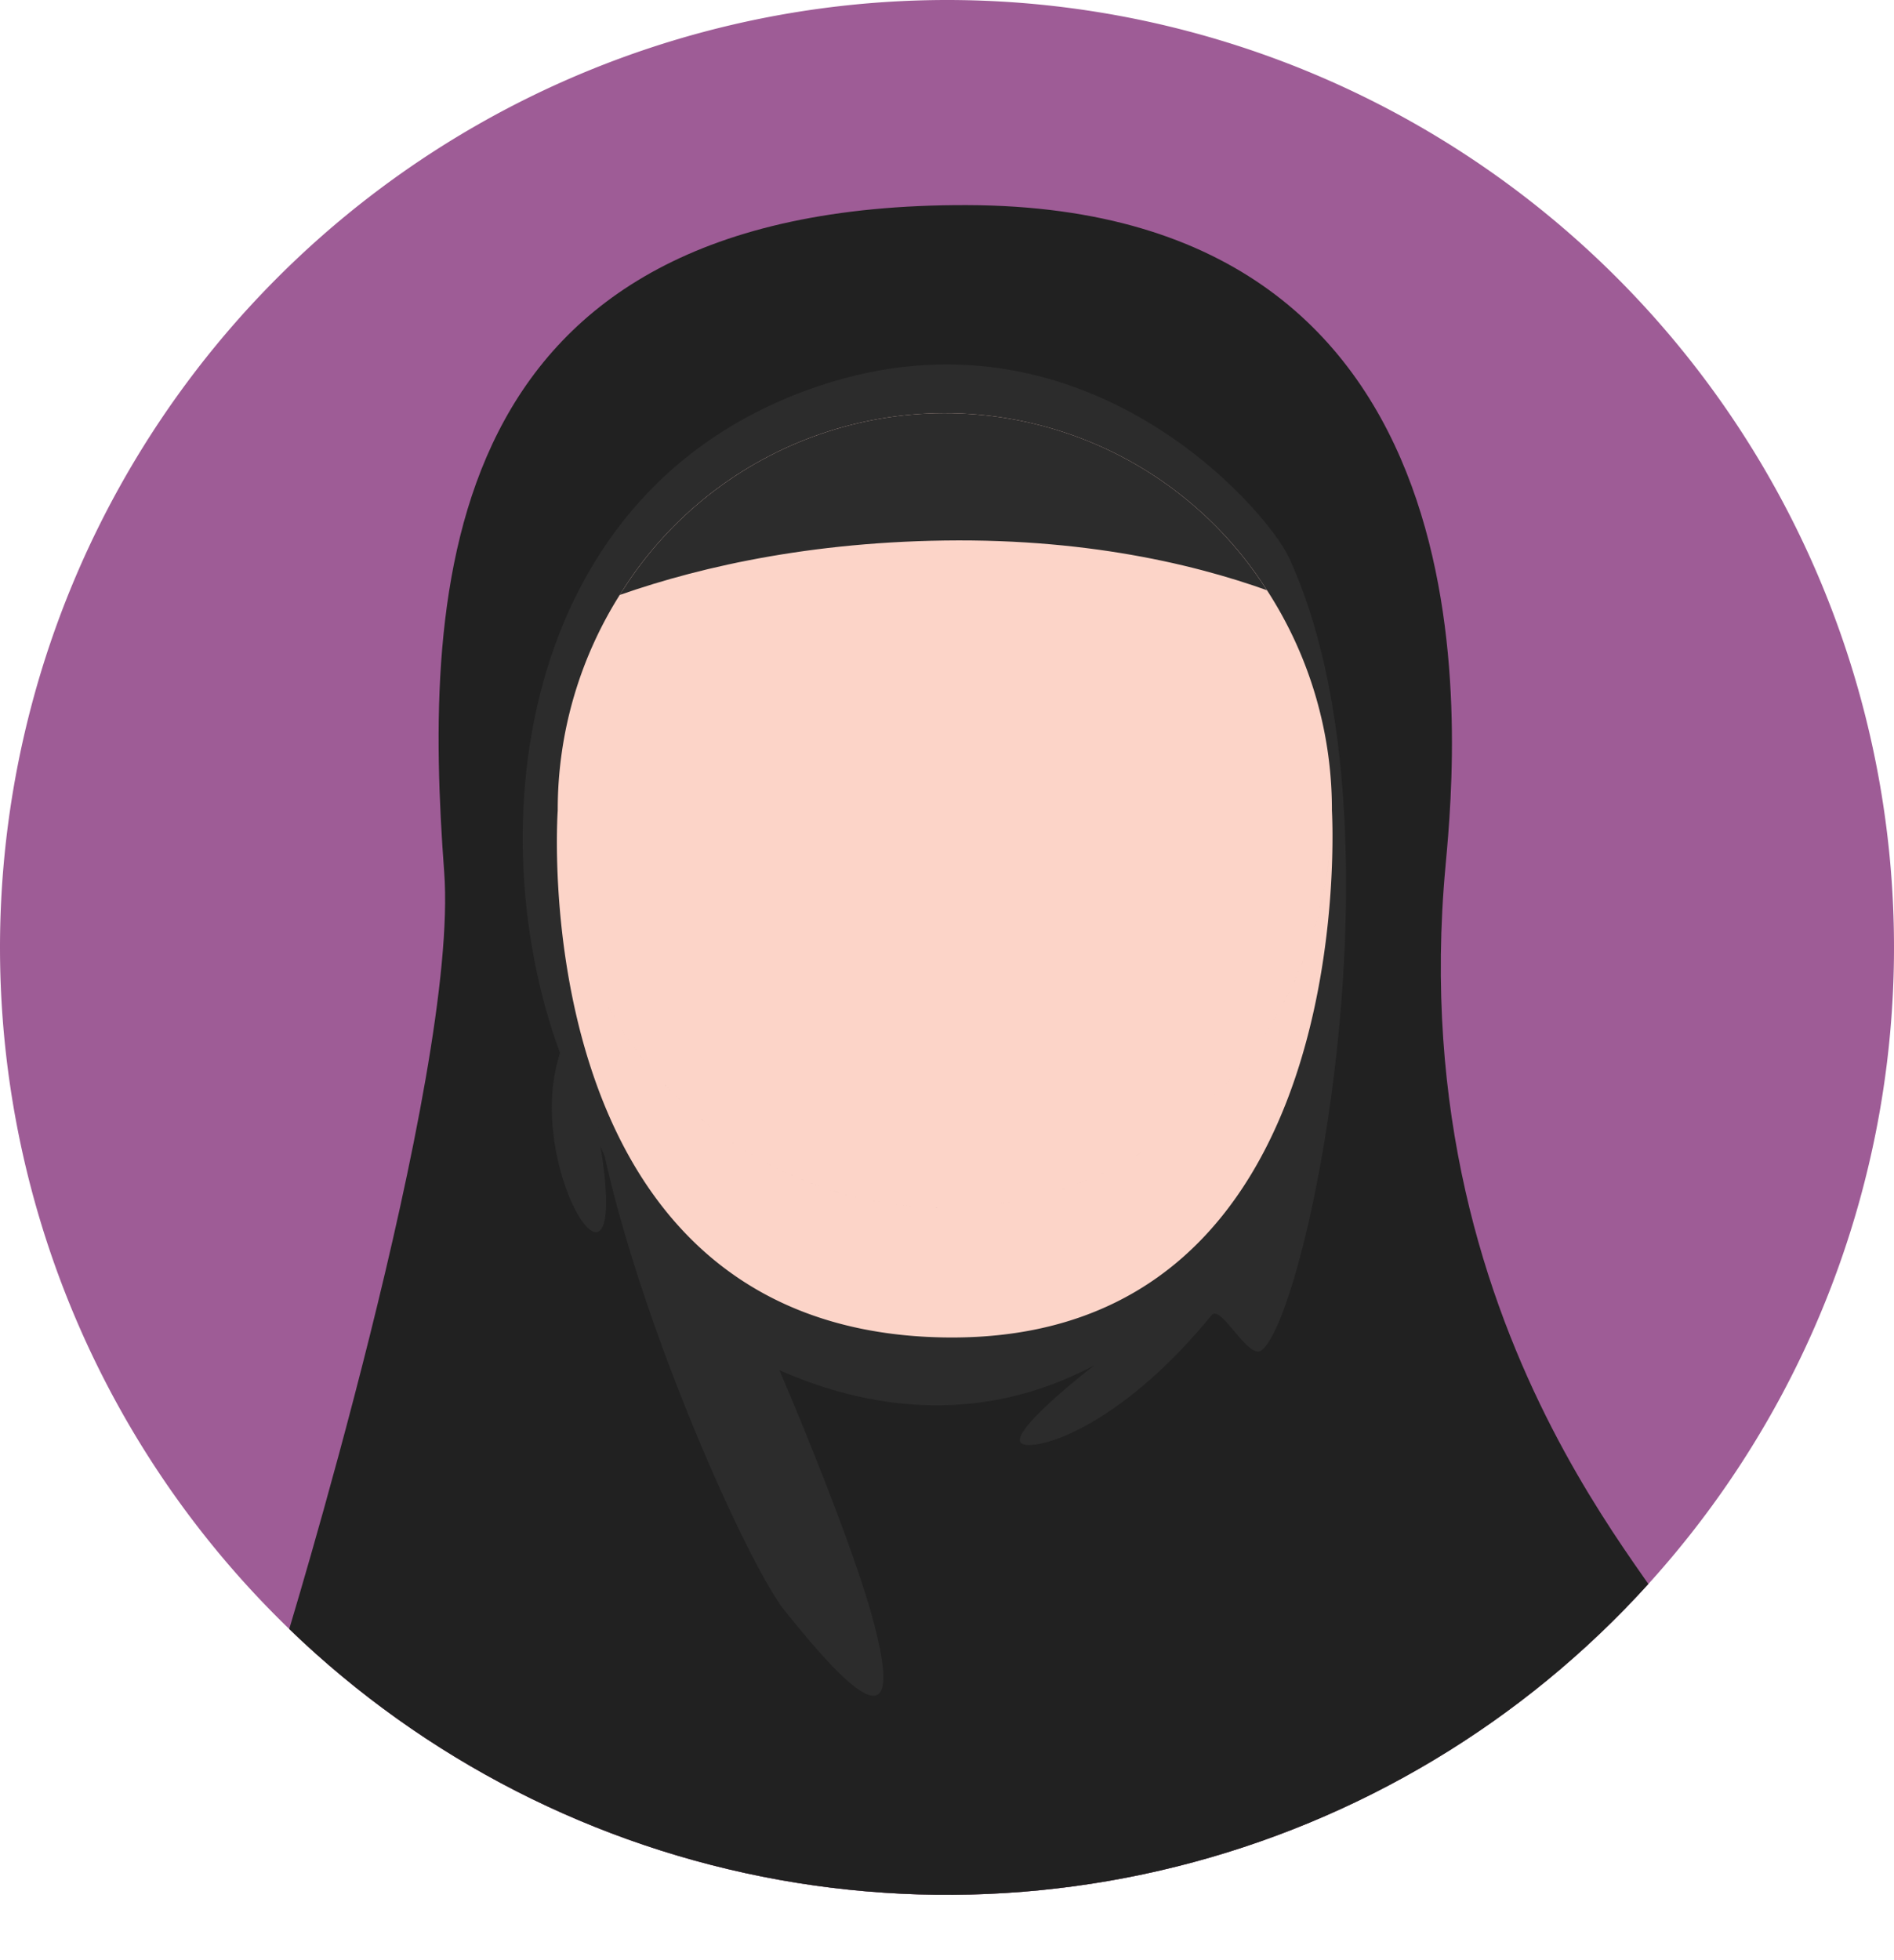 <svg id="Group_52514" data-name="Group 52514" xmlns="http://www.w3.org/2000/svg" xmlns:xlink="http://www.w3.org/1999/xlink" width="259.999" height="268.985" viewBox="0 0 259.999 268.985">
  <defs>
    <clipPath id="clip-path">
      <rect id="Rectangle_1624" data-name="Rectangle 1624" width="259.999" height="268.985" fill="none"/>
    </clipPath>
    <clipPath id="clip-path-2">
      <path id="Path_1248" data-name="Path 1248" d="M130,0A130,130,0,1,0,260,130,130.059,130.059,0,0,0,130,0Z" fill="none"/>
    </clipPath>
    <clipPath id="clip-path-3">
      <path id="Path_1252" data-name="Path 1252" d="M33.484,100.186c1.86,25.05-17.211,90.293-21.269,103.82a129.919,129.919,0,0,0,186.557-6.171c-9.643-13.71-32.664-46.725-27.82-98.632,1.7-18.281,7.715-90.345-65.711-90.546h-.41c-72.59-.007-74.235,52.7-71.348,91.528" transform="translate(-12.215 -8.658)" fill="none"/>
    </clipPath>
    <clipPath id="clip-path-5">
      <path id="Path_1256" data-name="Path 1256" d="M76.428,126.457c.114,0,.228,0,.341,0H76.6Zm-.705-.007-.192-.007.384.01-.192,0m-3.81-.215-.059-.007.172.016Zm-.475-.046.042,0,.124.01Zm-.413-.046h.023l.117.016Zm-.975-.12.052.01.013,0Zm-.257-.033-.055-.007.085.01Zm-.309-.039-.052-.01.1.016Zm15.147-.085-.1.013-.166.023Zm.319-.052-.117.02-.062.01Zm.332-.055-.146.026-.036,0Zm.462-.075-.319.055C85.527,125.722,85.631,125.7,85.742,125.686Zm-18.109-.029.062.01.166.029Zm-.754-.14.107.02.055.01.163.033-.218-.042-.107-.02m-2.425-.53a1.1,1.1,0,0,1,.111.026l.052.013-.052-.013Zm-1.434-.374.124.036.036.007.159.046-.2-.052c-.042-.01-.081-.023-.124-.036m-.949-.267c-.208-.065-.419-.127-.627-.192l.787.234Zm-1.024-.315.088.026.062.019Zm31.721-.091-.354.117Zm-32.1-.033.075.023.078.026-.078-.026-.075-.023m32.521-.1-.156.052-.163.055Zm-33.808-.335.049.016.072.026Zm-.566-.2.081.029.224.085-.153-.055-.072-.029Zm36.334-.159-.114.046-.153.059Zm-36.789-.013.15.059c.052.02.1.036.153.059Zm37.124-.114-.13.052-.059.02Zm.348-.137-.163.065-.033.01Zm.471-.189c-.111.046-.221.088-.332.133Zm-39.085-.007c-.072-.029-.15-.062-.224-.094l.452.185c-.075-.029-.15-.059-.228-.091m40.229-.471-.15.065C97.345,122.217,97.394,122.195,97.446,122.175Zm-41.718-.163c-.068-.033-.143-.062-.211-.094l.429.189c-.075-.029-.143-.062-.218-.094m42.882-.361c-.124.059-.25.114-.374.169Zm-43.847-.078.127.055.127.062c-.042-.02-.085-.039-.127-.062s-.081-.036-.127-.055m-.218-.1c-.075-.036-.146-.072-.221-.1l.439.208c-.072-.033-.146-.068-.218-.1m-1.034-.5c.075.039.156.078.231.114l.143.075c-.124-.062-.247-.124-.374-.189m46.578-.029-.062.029Zm-47.645-.517.221.114.072.039.15.078-.15-.078Zm50.532-1.047-.078.046-.055.029Zm.244-.143-.078.046-.059.033Zm.244-.146-.137.085.059-.036Zm-53.412-.013.088.049c.062.039.127.078.192.114-.049-.026-.094-.055-.14-.081l-.052-.033-.088-.049m53.715-.166-.2.117.055-.036Zm-54.4-.257-.127-.078.231.143Zm-1.658-1.07-.026-.016.081.052Zm-.6-.41-.059-.042.085.059Zm-2.8-2.074c-.153-.124-.306-.247-.458-.367.306.244.611.488.92.728-.156-.12-.309-.241-.462-.361m-.8-.647c-.072-.062-.146-.12-.218-.182l.436.358c-.075-.059-.143-.117-.218-.176m-3.362-3.024.091.088.114.114Zm73.517-.254-.02.016Zm-73.731.046-.088-.088.143.143Zm73.936-.25-.023.023-.016.02Zm-74.235-.046-.088-.091.143.146Zm74.44-.163-.036.039-.026.026Zm-74.739-.14-.091-.1.15.153Zm75.006-.133-.111.117-.036.036Zm-75.3-.172-.094-.1.153.156Zm-.39-.406.1.1.059.065Zm-.289-.309.1.1.059.065Zm77.08-.27-.1.107.065-.072Zm-77.272.062-.094-.1.153.166Zm77.542-.354-.078.081.059-.065Zm.267-.3-.049.059.042-.049Zm-78.54-.15.068.075.042.046.026.029-.026-.029c-.036-.042-.075-.081-.111-.12m79.587-1.057-.036.046-.059.068Zm.231-.276-.023.029-.046.052Zm.234-.283-.016.02-.033.039Zm.234-.286-.029.033.02-.023Zm.231-.293-.013.016Zm-82.578-.28-.023-.033.088.114Zm-.423-.546.111.146.114.146-.114-.146Zm-.254-.335.215.28c-.075-.091-.143-.185-.215-.28m-.38-.507-.039-.055.075.1Zm-.166-.231-.029-.042.059.085Zm-.166-.231-.026-.036.055.078ZM33.8,104l.02.029.026.039Zm-.163-.224.02.023.023.036Zm-.159-.231.013.02.026.036Zm-.163-.231.016.016.02.036Zm-.15-.218-.007-.013.033.046Zm-.166-.25.01.013.023.036Zm-.156-.231.007.01.023.033Zm87.987-.2-.107.166.068-.1Zm-88.144-.039.007.007.023.036Zm-.156-.237.007.007.02.033Zm88.53-.072-.1.159.062-.1Zm-88.68-.159,0-.007.026.039Zm88.9-.189-.1.153.059-.094Zm-89.057-.055.02.036Zm-.153-.241.016.026Zm89.428-.059-.033.059-.059.094Zm.224-.354-.094.153.055-.094Zm.215-.358-.088.153.055-.094Zm.218-.358-.036.062-.055.091Zm-90.829-.088-.046-.081.13.221Zm91.044-.273-.036.062-.059.1Zm-91.206-.01-.052-.085.088.143Zm91.414-.354-.033.062-.059.1Zm-91.629-.013.049.085.029.046Zm-.163-.283.049.085.02.036Zm92-.072-.033.068-.059.1Zm-92.113-.13-.049-.088.065.114Zm92.318-.237-.033.068-.059.107ZM30.467,98.7l.052.091.01.02Zm92.731-.228-.036.068-.062.107ZM30.3,98.4l.059.1,0,.01Zm93.1-.3-.1.182.059-.114Zm-93.349-.172.078.146.078.146c-.029-.049-.052-.1-.078-.146Zm93.544-.2-.036.072-.062.114Zm.2-.374-.039.075-.059.114Zm-94.236-.387.124.244Zm94.464-.059-.133.263.059-.117ZM29.4,96.657l.137.273Zm-.137-.28.13.27Zm-.133-.267.124.254Zm-.124-.257.111.231Zm-.114-.247.088.189Zm-.114-.237.068.143Zm96.063-.182c-.059.133-.12.263-.182.4Zm-96.167-.049.039.088Zm-.1-.221.01.023Zm96.453-.127-.016.039-.107.228Zm.179-.4-.026.059-.081.182Zm.2-.468-.065.146-.068.153Zm.582-1.411c-.091.231-.185.462-.276.689.091-.228.185-.458.276-.689m.055-.143-.052.137Zm.059-.143-.016.046Zm1.427-4.126-.013.052-.049.159Zm.075-.247-.016.059-.023.068Zm.075-.25-.036.12.016-.055Zm.072-.25-.033.117.01-.042Zm.072-.247-.033.111.01-.033Zm.072-.254-.033.107.007-.019Zm.072-.26-.033.117v-.016Zm.1-.387-.033.127-.033.127.033-.127Zm.283-1.115-.062.244C128.312,85.252,128.331,85.171,128.351,85.09Zm.059-.241,0,.01-.023.088Zm-103.3-.1.023.107c.01.042.02.085.033.127-.013-.042-.02-.078-.029-.117l0-.01-.023-.107M128.464,84.6v.02l-.02.072Zm.059-.247-.023.091.016-.065Zm.055-.247-.007.039-.016.059Zm.059-.254-.026.107.013-.055Zm.055-.257-.026.12.007-.049Zm.068-.335-.036.166-.01.049Zm.1-.5-.02.1-.01.042Zm.046-.247-.02.12-.013.052Zm.049-.237-.026.127-.01.059ZM129,82.04l-.023.127-.013.072Zm.042-.234-.023.13-.016.075Zm.039-.234-.036.215.013-.085Zm.042-.231-.039.221.016-.094Zm.039-.231-.023.127-.016.1Zm.036-.228-.02.12-.016.1Zm.036-.231-.016.114-.02.111Zm.036-.228-.016.107-.016.114Zm.036-.228-.016.1-.016.117Zm.033-.231-.013.094-.02.124Zm.036-.231-.033.218.016-.127Zm.026-.231-.007.085-.02.13Zm.033-.231-.029.211.02-.133Zm.029-.231-.007.075-.02.133Zm.029-.228-.026.2.02-.137Zm.029-.234-.007.062-.02.137Zm.026-.231,0,.055-.02.137Zm.029-.234-.007.049-.02.143Zm.023-.231,0,.042-.02.14Zm.026-.234-.02.179.013-.143Zm.023-.234-.02.176.013-.143Zm.02-.234-.013.172.013-.143Zm-105.79-.007.016.166.033.348c-.007-.085-.016-.169-.026-.257l-.007-.091Zm105.813-.231v.026l-.016.143Zm.02-.234v.02l-.013.143Zm.02-.237v.013l-.01.143Zm.02-.237v.01l-.013.143Zm.016-.237v.01l-.01.13Zm.02-.237v0l-.01.117ZM23.74,75.45c.016.26.033.517.055.777,0,.059.007.117.013.172l.049.6c-.016-.2-.036-.4-.049-.6-.026-.315-.049-.631-.068-.949m-.029-.523-.01-.172c.006.1.013.2.016.3Zm-.059-1.479,0,.124.01.309-.01-.215v-.094l0-.124m-.016-.689,0,.072V72.9ZM32.642,41.6l-.133.2A55.213,55.213,0,0,0,23.63,71.949s-5.12,71.244,52.889,72.311c57.866,1.063,53.389-72.311,53.389-72.311A55.187,55.187,0,0,0,120.9,41.6l-.114-.169a52.377,52.377,0,0,0-88.144.169" transform="translate(-23.515 -17.438)" fill="none"/>
    </clipPath>
  </defs>
  <g id="Group_52505" data-name="Group 52505">
    <g id="Group_52504" data-name="Group 52504" clip-path="url(#clip-path)">
      <path id="Path_1245" data-name="Path 1245" d="M130,0A130,130,0,1,1,0,130,130.057,130.057,0,0,1,130,0" fill="#9e5c96" fill-rule="evenodd"/>
    </g>
  </g>
  <g id="Group_52507" data-name="Group 52507">
    <g id="Group_52506" data-name="Group 52506" clip-path="url(#clip-path-2)">
      <path id="Path_1246" data-name="Path 1246" d="M80.853,57.446s7.985,11.792,23.31,11.606c16.34-.2,23.148-12.062,23.148-12.062s54.817,16.3,63.533,22.192a74.269,74.269,0,0,1,11.489,34.764s-107.7,44.68-190.709,10.111c0,0-2.019-25.014,8.862-41.884Z" transform="translate(25.835 128.292)" fill="#7d6e6e" fill-rule="evenodd"/>
      <path id="Path_1247" data-name="Path 1247" d="M171.469,99.2c1.707-18.281,7.715-90.345-65.708-90.546C32.778,8.46,31.11,61.29,34,100.186c2.081,28.011-22.016,106.3-22.016,106.3s78.982,97.777,191.239-1.512c2.923-2.585-38.061-38.145-31.753-105.768" transform="translate(26.977 19.49)" fill="#212121" fill-rule="evenodd"/>
    </g>
  </g>
  <g id="Group_52509" data-name="Group 52509" transform="translate(39.712 28.148)">
    <g id="Group_52508" data-name="Group 52508" clip-path="url(#clip-path-3)">
      <path id="Path_1249" data-name="Path 1249" d="M28.934,114.139c14.243,31.844,12.387,29.286,12.387,29.286s28.265,25.723,59.189,9.311c0,0-13.183,10.143-9.565,10.859,2.867.572,13.668-3.072,25.7-17.761,1.284-1.567,5.029,6.219,6.857,4.825,6.262-4.773,20.433-72.6,3.771-108.749-3.02-6.554-28.1-35.788-64.518-23.58-43.74,14.662-47.105,66.1-33.818,95.81" transform="translate(9.969 6.477)" fill="#2c2c2c" fill-rule="evenodd"/>
      <path id="Path_1250" data-name="Path 1250" d="M51.614,122.8C46.006,115.889,26.844,72.783,25,48.384S57,100.437,63.383,122.8s-6.161,6.915-11.769,0" transform="translate(16.402 70.076)" fill="#2c2c2c" fill-rule="evenodd"/>
      <path id="Path_1251" data-name="Path 1251" d="M23.964,48.017c-4.08,16.7,12.283,39.449,4.8,4.828-1.047-4.834-2.279-15.14-4.8-4.828" transform="translate(12.738 69.985)" fill="#2c2c2c" fill-rule="evenodd"/>
    </g>
  </g>
  <g id="Group_52511" data-name="Group 52511">
    <g id="Group_52510" data-name="Group 52510" clip-path="url(#clip-path-2)">
      <path id="Path_1253" data-name="Path 1253" d="M32.509,41.8A55.2,55.2,0,0,0,23.63,71.947s-5.12,71.248,52.889,72.311c57.866,1.063,53.386-72.311,53.386-72.311A55.206,55.206,0,0,0,120.9,41.591l-.111-.169a52.388,52.388,0,0,0-88.147.169ZM23.636,72.828v-.072l0,.14Zm.026,1.05c0-.072,0-.143-.007-.215s0-.146-.007-.218c0,.143.01.286.013.432m.046,1.047-.006-.172c0,.1.01.2.013.3ZM23.857,77c-.023-.26-.046-.517-.065-.777s-.039-.52-.055-.78c.033.523.072,1.04.12,1.557m105.911-1.122.01-.12v0Zm-.016.26.01-.143V76Zm-.02.244.013-.15,0,.013Zm-.02.244.013-.156v.016Zm-.02.244.013-.163,0,.02Zm-.023.241.016-.169,0,.023Zm-105.748.575c-.01-.085-.016-.169-.026-.257s-.016-.172-.023-.257Zm105.725-.338.016-.172,0,.029Zm-.023.241.016-.176,0,.033Zm-.026.237.02-.179,0,.036Zm-.026.241.023-.189-.007.046Zm-.026.237.023-.192-.007.049Zm-.026.237.023-.2-.007.052Zm-.029.234.023-.2-.007.062Zm-.029.237.026-.2-.01.068Zm-.029.234.026-.208-.01.072Zm-.033.234.029-.211-.01.078Zm-.033.234.029-.215-.01.085Zm-.033.234.033-.218-.013.091Zm-.033.231.033-.218-.016.094Zm-.036.231.033-.221-.013.1Zm-.036.231.036-.221-.016.107Zm-.036.231.036-.224-.02.114Zm-.039.231.039-.224-.02.12Zm-.036.228.036-.224-.02.127Zm-.039.228.036-.221-.02.127Zm-.042.224.039-.215-.023.13Zm-.039.224.036-.208-.023.133Zm-.042.228.039-.2-.026.13Zm-.042.221.036-.185-.023.127Zm-.042.224.033-.169-.023.117Zm-.042.221.029-.146-.023.1Zm-.117.569.042-.211-.033.166Zm-.052.244.026-.12-.016.072Zm-.052.244.023-.107-.013.052Zm-.055.244.023-.1-.01.039Zm-.055.244.023-.094-.01.029Zm-.055.244.02-.091,0,.02ZM25.161,84.98c-.01-.039-.02-.078-.026-.117l-.029-.117c.02.078.036.156.055.234m103.222-.036.023-.1v.013Zm-.036.143q-.024.122-.059.244ZM128,86.456l.068-.254-.068.254m-.068.25.033-.117-.029.1Zm-.068.254.029-.111-.023.088Zm-.072.254.029-.114-.02.081Zm-.075.254.036-.117-.023.075Zm-.075.254.036-.12-.016.065Zm-.075.257.039-.127-.02.059Zm-.036.124-.016.049-.049.159Zm-1.447,4.168.016-.046Zm-.091.234.052-.133Zm0,.007c-.094.231-.185.462-.28.689.094-.228.185-.458.28-.689m-.715,1.71.13-.3-.065.153Zm-.182.41.107-.241-.026.059Zm-.192.426.12-.267-.016.039Zm-96.32-.117-.01-.023Zm.13.286-.039-.088Zm96.131-.039c-.062.13-.124.263-.185.4Zm-96,.325-.065-.143Zm.137.286L28.89,95.6Zm.137.283-.111-.228Zm.137.283-.124-.254Zm.14.283-.133-.27Zm.14.283-.137-.273Zm94.347.234.137-.26-.075.146Zm-94.2.046-.127-.25Zm94.012.328.1-.189-.036.075Zm-.192.371.1-.185-.039.072ZM30.2,98.216l-.156-.293Zm93.095.059.1-.179-.036.072ZM30.356,98.5l-.055-.1.062.114Zm92.744.143.1-.176-.039.068Zm-92.585.143-.052-.091.062.107Zm92.383.221.094-.172-.036.068Zm-92.224.065-.049-.088.062.114Zm92.019.3.094-.169-.036.065Zm-91.86-.013-.049-.088.072.12ZM31,99.64l-.049-.085.078.13Zm91.489.091.094-.163-.036.062Zm-91.323.192-.049-.085.085.143Zm91.112.166.094-.156-.036.062Zm-90.995.033.133.224-.085-.14Zm90.783.325.094-.153-.039.059Zm-.215.358.091-.153-.036.062Zm-.221.358.094-.153-.036.059Zm-.221.354.094-.153-.036.059Zm-89.317-.068-.02-.026Zm.156.247-.023-.033Zm88.937.176.1-.153-.039.059Zm-88.8.036,0-.007.023.039Zm88.573.319.1-.159-.039.062Zm-88.42-.081,0-.007.026.042Zm.156.241,0-.01.026.042Zm88.033.192.107-.163-.042.062Zm-87.874.046-.01-.013.029.046Zm.156.234-.007-.01.029.046Zm.159.237-.01-.016.033.049Zm.163.234-.013-.016.036.052Zm.163.234-.016-.02.039.055Zm.163.234-.016-.026.039.062Zm.163.231-.02-.029.046.068Zm.166.231-.026-.033.055.072Zm.166.231-.029-.042.062.085Zm.169.231-.039-.052.072.1Zm.592.79-.215-.283Zm.039.052.224.289c-.075-.094-.15-.192-.224-.289m.423.546-.023-.033.088.114Zm82.568.3.01-.016Zm-.25.312.029-.036-.01.01Zm-.25.309.046-.059-.016.02Zm-.257.306.068-.081-.023.029Zm-.257.309.094-.111-.036.042ZM37.567,108.73l-.068-.075-.072-.078.14.153m78.351.059.052-.059-.007.01Zm-.293.325.075-.081-.02.02Zm-77.467.273-.091-.1.15.166Zm77.174.046.1-.107-.029.036Zm-76.885.263-.1-.1.156.169Zm.289.309-.094-.1.156.163Zm.3.306-.094-.1.153.159Zm75.152.325.15-.15-.114.114Zm-74.856-.02-.094-.094.15.15Zm74.674.2.065-.065-.039.039Zm-74.378.094-.088-.091.143.146Zm74.2.088.042-.039-.026.023Zm-73.894.211-.091-.088.146.143Zm73.712-.026.016-.02Zm-73.5.234.208.2-.117-.111Zm3.579,3.2c-.072-.059-.143-.117-.218-.176s-.143-.12-.215-.182c.143.12.289.241.432.358m1.044.832-.462-.361-.455-.367c.3.244.608.488.917.728m2.338,1.713-.055-.039.085.059Zm.6.41-.026-.02.081.055Zm1.658,1.07-.124-.078.231.143Zm54.212.371.192-.117-.137.085Zm-53.243.215-.14-.081-.137-.081c.091.055.185.107.276.163m53-.068.137-.081-.078.049Zm-.244.143.14-.081-.078.049Zm-.241.14.133-.075-.078.046Zm-49.953,1.2c-.075-.039-.15-.078-.221-.117s-.15-.078-.221-.117Zm47.2.286-.059.029Zm-46.348.146-.228-.117c.124.065.25.127.374.185Zm1.024.491-.221-.1c-.072-.036-.146-.068-.218-.1Zm.25.117-.127-.059-.124-.059Zm43.22.13.374-.169c-.124.059-.247.114-.374.169m-42.29.289-.215-.1c-.072-.029-.143-.062-.215-.094Zm41.351.127.15-.062c-.049.02-.1.042-.15.062m-39.849.5c-.078-.029-.153-.062-.228-.091s-.15-.062-.228-.094Zm38.525.049.332-.133c-.111.046-.221.091-.332.133m-.338.133.2-.078-.159.065Zm-.338.13.185-.072-.13.052Zm-36.637.156c-.049-.016-.1-.036-.153-.055l-.15-.059Zm36.487-.1-.114.042-.153.055Zm-36.178.211-.156-.055.309.111Zm.458.166-.049-.016.12.042Zm33.444.423.315-.1-.156.052Zm-32.049.049-.156-.049.156.049m31.948-.016-.358.117Zm-31.636.117-.085-.026.146.046Zm.94.286c-.211-.062-.423-.124-.627-.189l.784.234Zm1.105.315c-.052-.016-.1-.029-.159-.046l.319.088Zm1.437.367-.159-.039c.052.01.107.026.159.039m2.429.52-.163-.029.325.062Zm.653.12-.062-.01.224.039Zm17.725.075.319-.055c-.107.016-.215.036-.319.055m-.325.052.185-.033-.146.026Zm-.328.052.179-.029-.114.02Zm-.14.023-.1.013-.166.026Zm-15.144.081-.052-.007.094.013Zm.306.042-.055-.007.085.01Zm.309.042-.052-.007.068.007Zm.946.114-.02,0,.137.016Zm.432.046-.039,0,.163.013Zm.436.042-.059-.007.172.016Zm4,.218c-.065,0-.127,0-.192,0s-.127,0-.189-.007Zm.686.007h0Z" transform="translate(52.933 39.257)" fill="#fcd4c8" fill-rule="evenodd"/>
    </g>
  </g>
  <g id="Group_52513" data-name="Group 52513" transform="translate(76.448 56.692)">
    <g id="Group_52512" data-name="Group 52512" clip-path="url(#clip-path-5)">
      <path id="Path_1255" data-name="Path 1255" d="M20.7,63.589c0-28.619,27.946-51.855,62.372-51.855s62.369,23.236,62.369,51.855c0,0-21.194-16.4-62.369-15.836C42.435,48.312,20.7,63.589,20.7,63.589" transform="translate(-29.839 -30.278)" fill="#2c2c2c" fill-rule="evenodd"/>
    </g>
  </g>
</svg>
